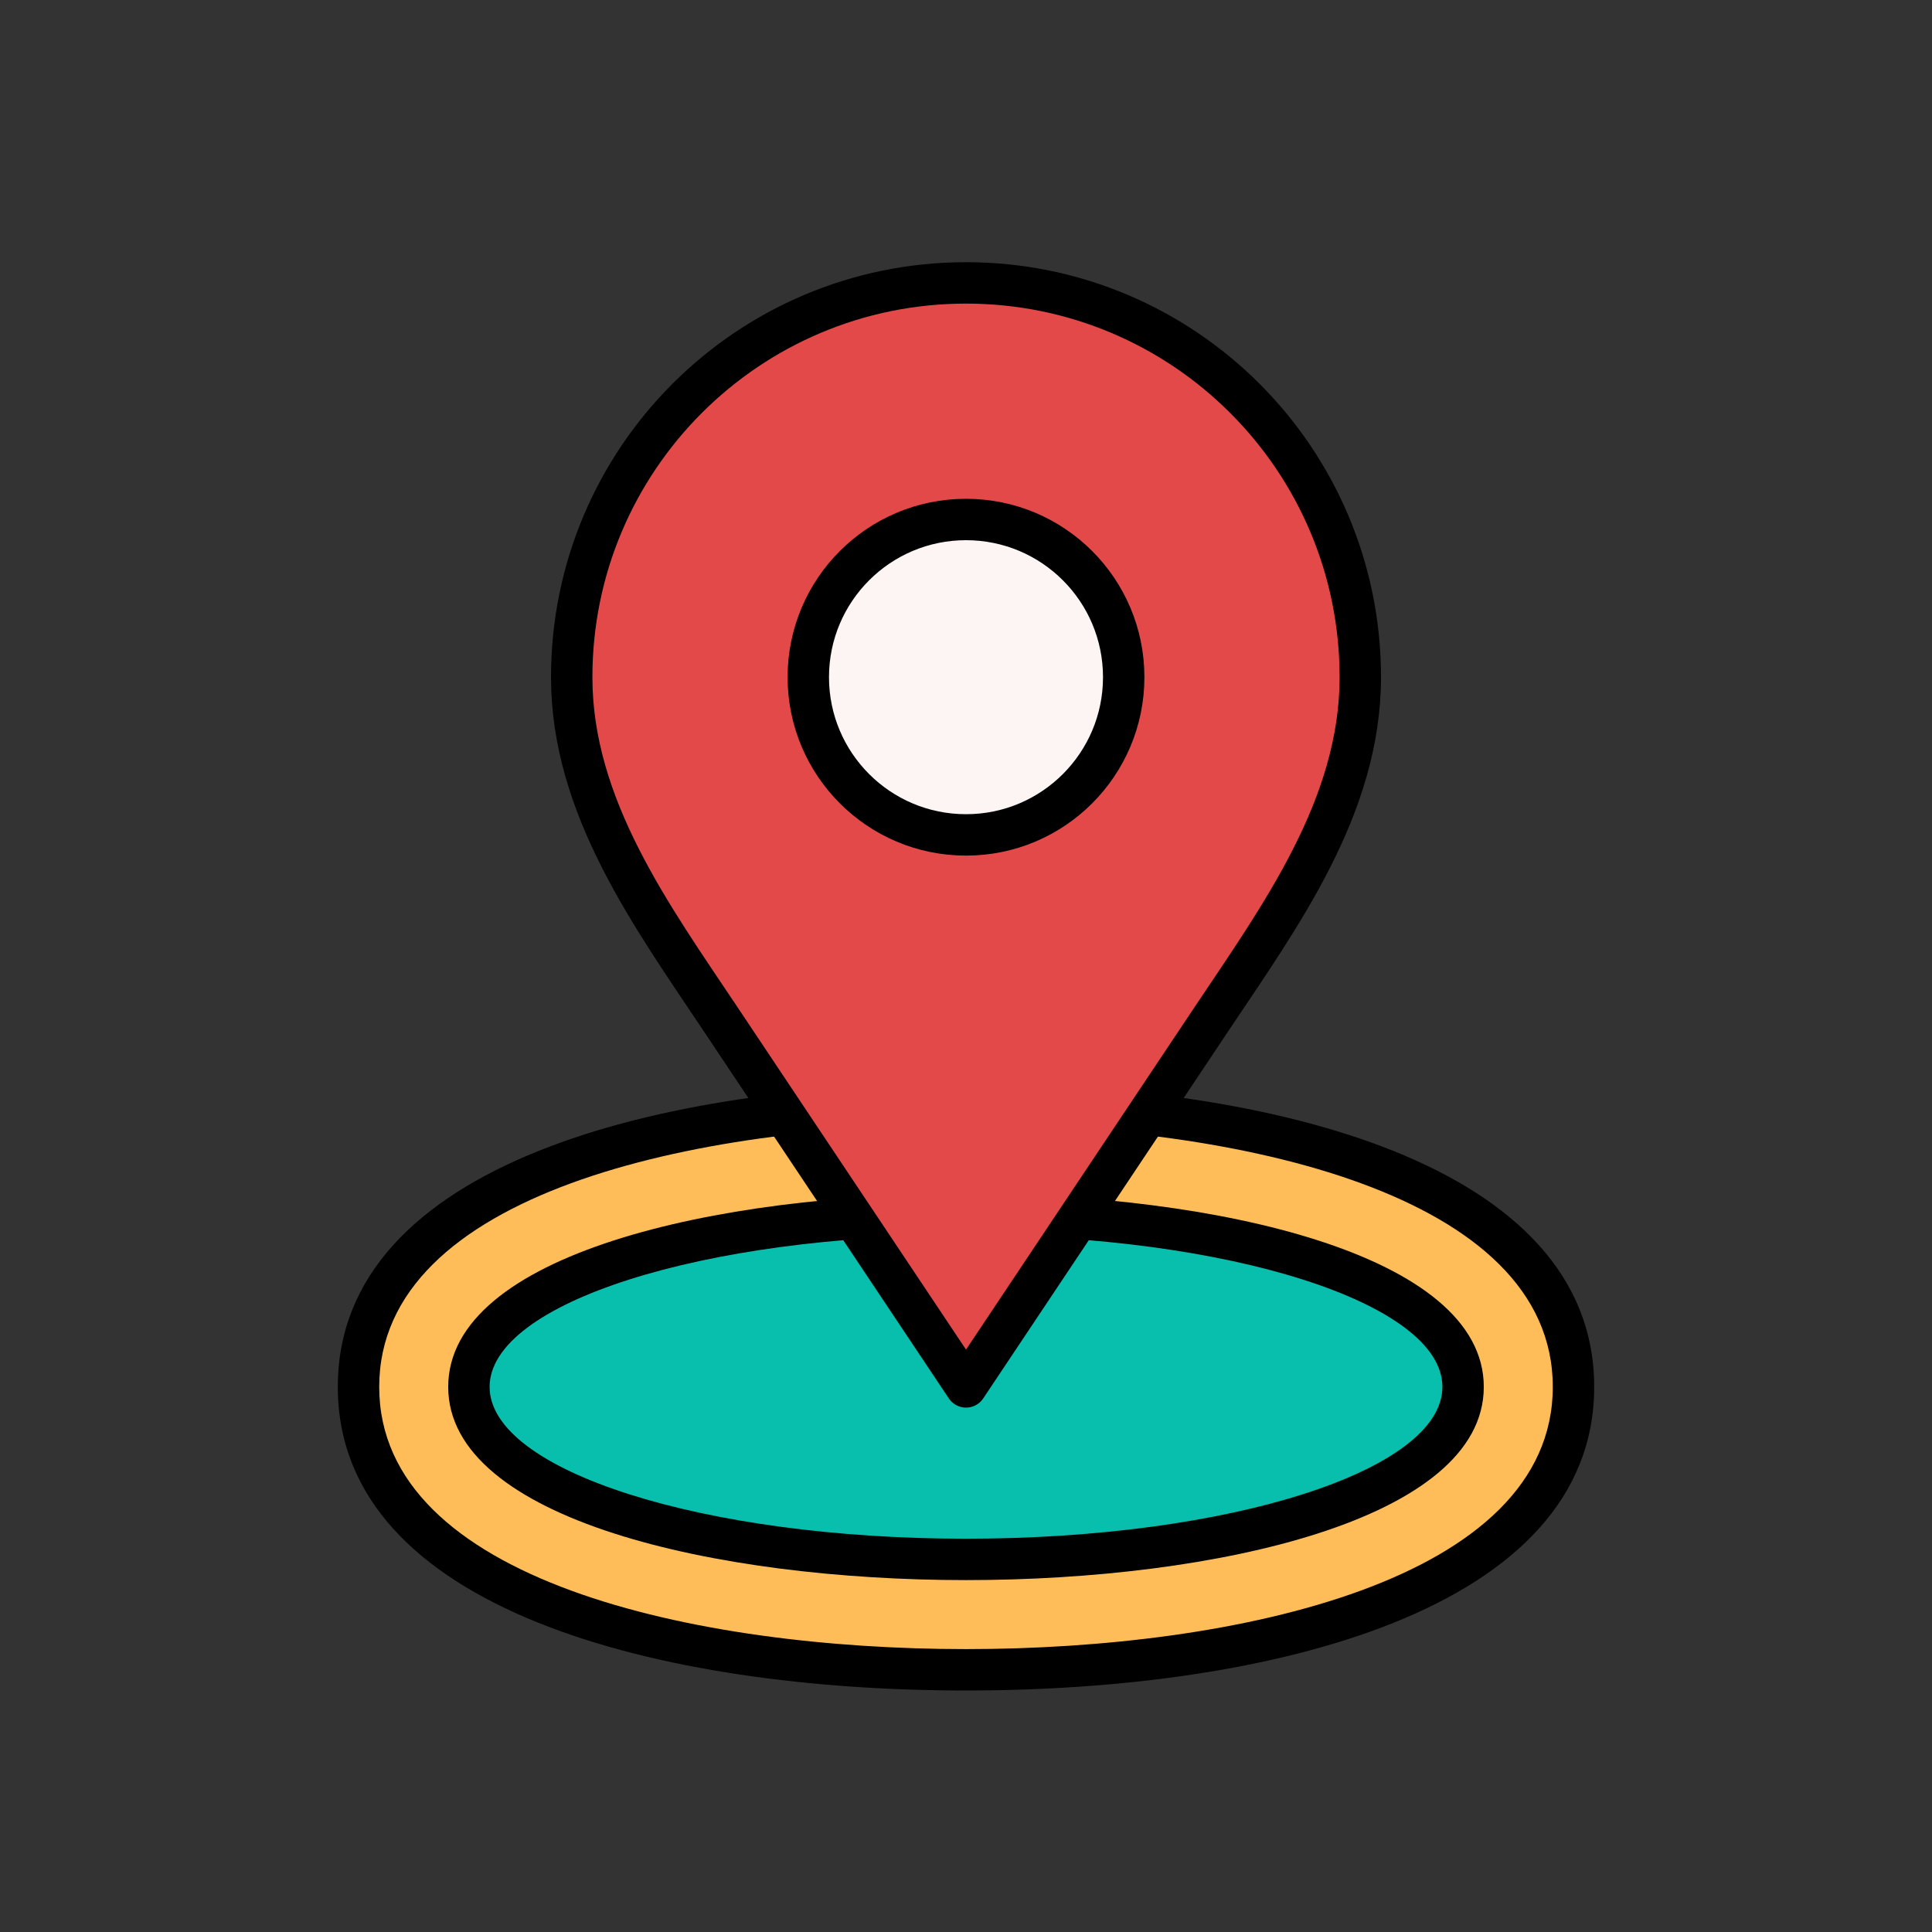 <svg id="e5cQYhWD7dG1" xmlns="http://www.w3.org/2000/svg" xmlns:xlink="http://www.w3.org/1999/xlink" viewBox="0 0 140 140" shape-rendering="geometricPrecision" text-rendering="geometricPrecision">
<rect x="0" y="0" width="140" height="140" fill="#333333" stroke="none"/>
<style><![CDATA[
#e5cQYhWD7dG10_to {animation: e5cQYhWD7dG10_to__to 3400ms linear infinite normal forwards}@keyframes e5cQYhWD7dG10_to__to { 0% {transform: translate(70px,60.5px)} 17.647% {transform: translate(70px,65.904px)} 35.294% {transform: translate(70px,60.5px)} 58.824% {transform: translate(70px,55.587px)} 82.353% {transform: translate(70px,54.604px)} 100% {transform: translate(70px,60.5px)}}
]]></style>
<g clip-path="url(#e5cQYhWD7dG17)"><g><g mask="url(#e5cQYhWD7dG15)"><g><path d="M70,121c-20.307,0-44.021-5.369-44.021-20.5s23.714-20.5,44.021-20.5s44.021,5.369,44.021,20.5-23.714,20.5-44.021,20.5Z" fill="#ffbd59"/><path d="M70,81.5c19.615,0,42.521,4.976,42.521,19s-22.906,19-42.521,19-42.521-4.976-42.521-19s22.906-19,42.521-19Zm0-3c-22.006,0-45.521,5.779-45.521,22s23.515,22,45.521,22s45.521-5.779,45.521-22-23.515-22-45.521-22Z"/><path d="M70,113c-17.462,0-36.021-4.381-36.021-12.5s18.559-12.5,36.021-12.5s36.021,4.381,36.021,12.5-18.559,12.5-36.021,12.5Z" fill="#08bfad"/><path d="M70,89.5c19.065,0,34.521,4.925,34.521,11s-15.456,11-34.521,11-34.521-4.925-34.521-11s15.456-11,34.521-11Zm0-3c-18.071,0-37.521,4.381-37.521,14s19.45,14,37.521,14s37.521-4.381,37.521-14-19.45-14-37.521-14Z"/><g id="e5cQYhWD7dG10_to" transform="translate(70,60.5)"><g transform="translate(-70,-54.985)"><path d="M70.001,94.985c5.926-8.89,11.859-17.777,17.792-26.663c4.988-7.472,10.779-15.375,10.779-24.766c0-15.785-12.785-28.571-28.571-28.571s-28.573,12.786-28.573,28.571c0,9.391,5.791,17.294,10.78,24.766c5.933,8.886,11.866,17.773,17.793,26.663Z" fill="#e44949"/><path d="M70.001,94.985c5.926-8.89,11.859-17.777,17.792-26.663c4.988-7.472,10.779-15.375,10.779-24.766c0-15.785-12.785-28.571-28.571-28.571s-28.573,12.786-28.573,28.571c0,9.391,5.791,17.294,10.78,24.766c5.933,8.886,11.866,17.773,17.793,26.663Z" fill="none" stroke="#000" stroke-width="3" stroke-linecap="round" stroke-linejoin="round"/><path d="M81.428,43.556c0,6.312-5.115,11.429-11.427,11.429s-11.429-5.117-11.429-11.429s5.117-11.427,11.429-11.427s11.427,5.115,11.427,11.427Z" fill="#fdf4f4"/><path d="M81.428,43.556c0,6.312-5.115,11.429-11.427,11.429s-11.429-5.117-11.429-11.429s5.117-11.427,11.429-11.427s11.427,5.115,11.427,11.427Z" fill="none" stroke="#000" stroke-width="3" stroke-miterlimit="10"/></g></g></g><mask id="e5cQYhWD7dG15" mask-type="luminance" x="-150%" y="-150%" height="400%" width="400%"><path d="M140,0L0,0v140h140v-140Z" fill="#fff"/></mask></g></g><clipPath id="e5cQYhWD7dG17"><rect width="140" height="140" rx="0" ry="0" fill="#fff"/></clipPath></g></svg>
